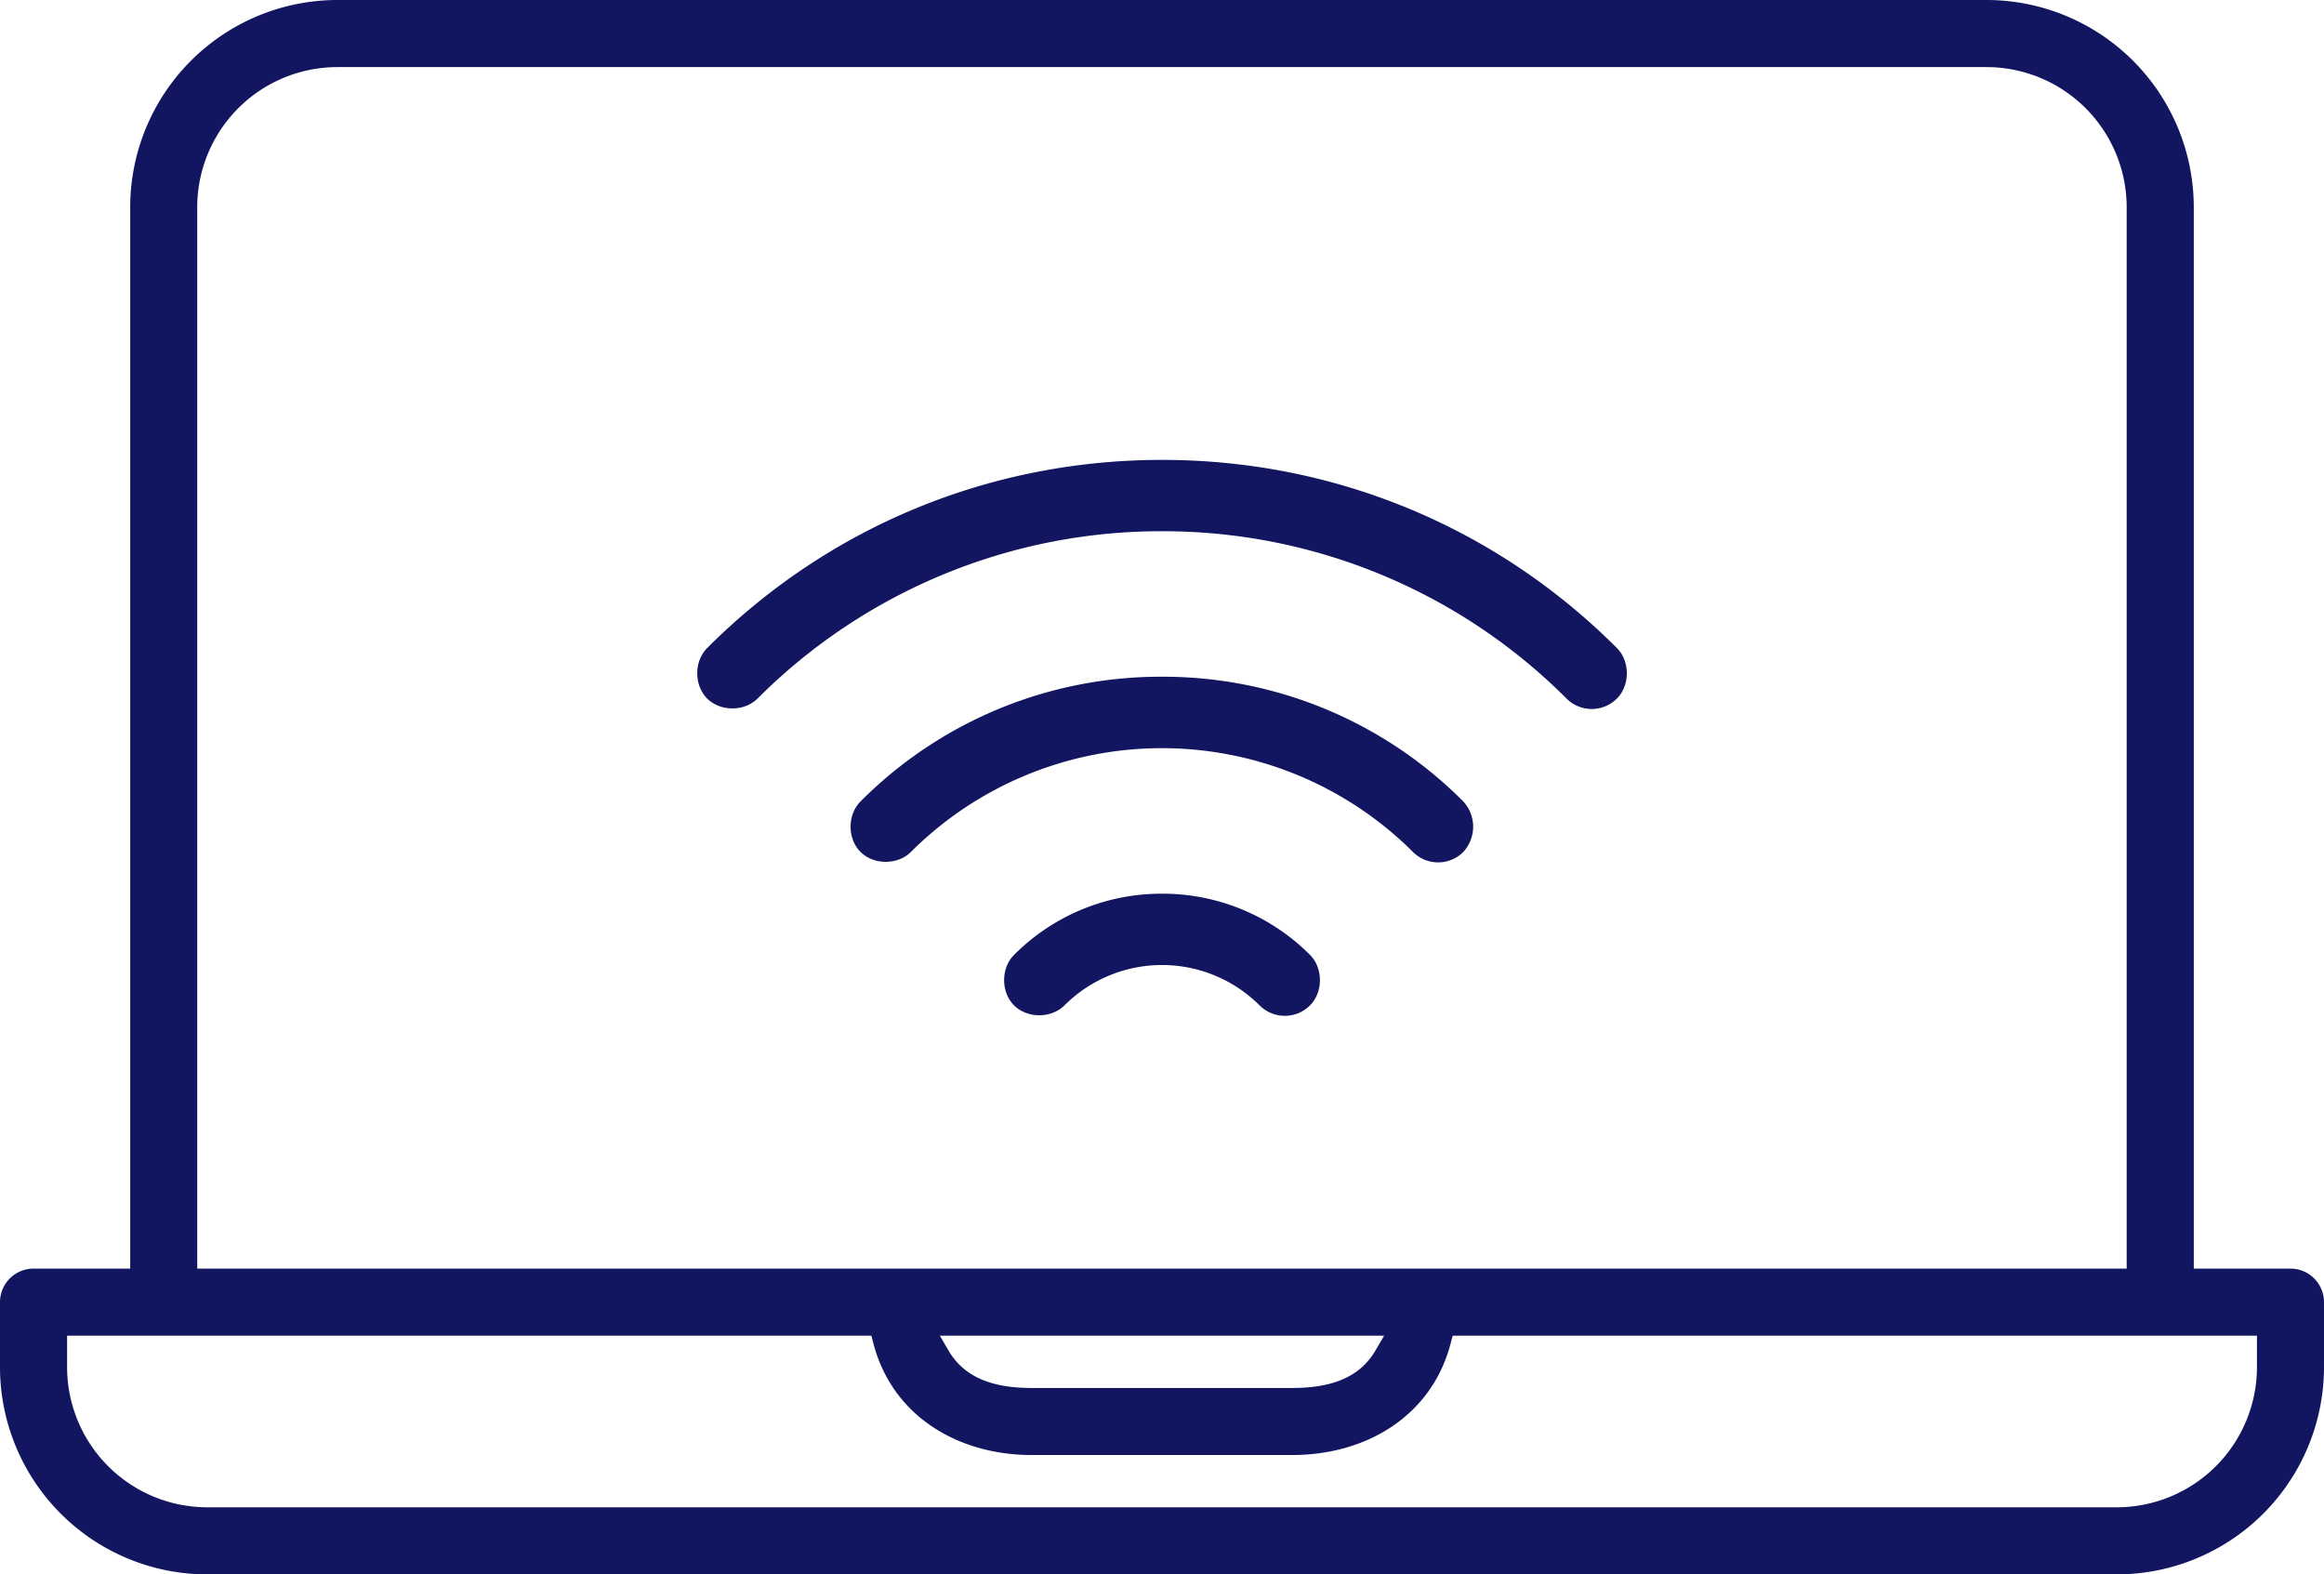 <svg xmlns="http://www.w3.org/2000/svg" viewBox="0 0 1194.85 809.36"><defs><style>.a{fill:#12155f;}</style></defs><path class="a" d="M1021.4,0h-848A106.61,106.61,0,0,0,66.94,106.49V652.16H17.23A17.25,17.25,0,0,0,0,669.39v33.47a106.62,106.62,0,0,0,106.49,106.5h981.86a106.63,106.63,0,0,0,106.5-106.5V669.39a17.25,17.25,0,0,0-17.24-17.23H1127.9V106.49A106.61,106.61,0,0,0,1021.4,0Zm-920,106.49a72.11,72.11,0,0,1,72-72h848a72.11,72.11,0,0,1,72,72V652.16h-992ZM711.63,686.63l-4.46,7.63c-8.93,15.33-25.33,19.26-42.81,19.26H530.48c-17.47,0-33.88-3.93-42.81-19.25l-4.46-7.64Zm448.75,0v16.23a72.11,72.11,0,0,1-72,72H106.49a72.11,72.11,0,0,1-72-72V686.63H448l1,3.81c9.58,37.17,43.1,57.55,81.51,57.55H664.36c38.42,0,71.93-20.38,81.51-57.55l1-3.81Z"/><path class="a" d="M597.41,459.43h0a106.81,106.81,0,0,0-76.06,31.47h0c-6.79,6.78-6.79,19.15,0,25.93s19.14,6.78,25.94,0a71,71,0,0,1,100.3,0,18.32,18.32,0,0,0,25.94,0c6.78-6.78,6.78-19.15,0-25.93A106.91,106.91,0,0,0,597.41,459.43Z"/><path class="a" d="M597.41,347.89a217.66,217.66,0,0,0-155,64.13c-6.79,6.78-6.79,19.15,0,25.93s19.15,6.8,25.93,0a182.76,182.76,0,0,1,258.08,0h0a18.31,18.31,0,0,0,25.93,0,19.17,19.17,0,0,0,0-25.93A217.67,217.67,0,0,0,597.41,347.89Z"/><path class="a" d="M597.39,273.09a293.25,293.25,0,0,1,208,86h0a18.31,18.31,0,0,0,25.93,0c6.79-6.79,6.79-19.16,0-25.94-62.35-62.38-145.41-96.73-233.87-96.73s-171.52,34.35-233.88,96.73c-6.78,6.78-6.78,19.15,0,25.94s19.15,6.78,25.94,0A293.15,293.15,0,0,1,597.39,273.09Z"/></svg>